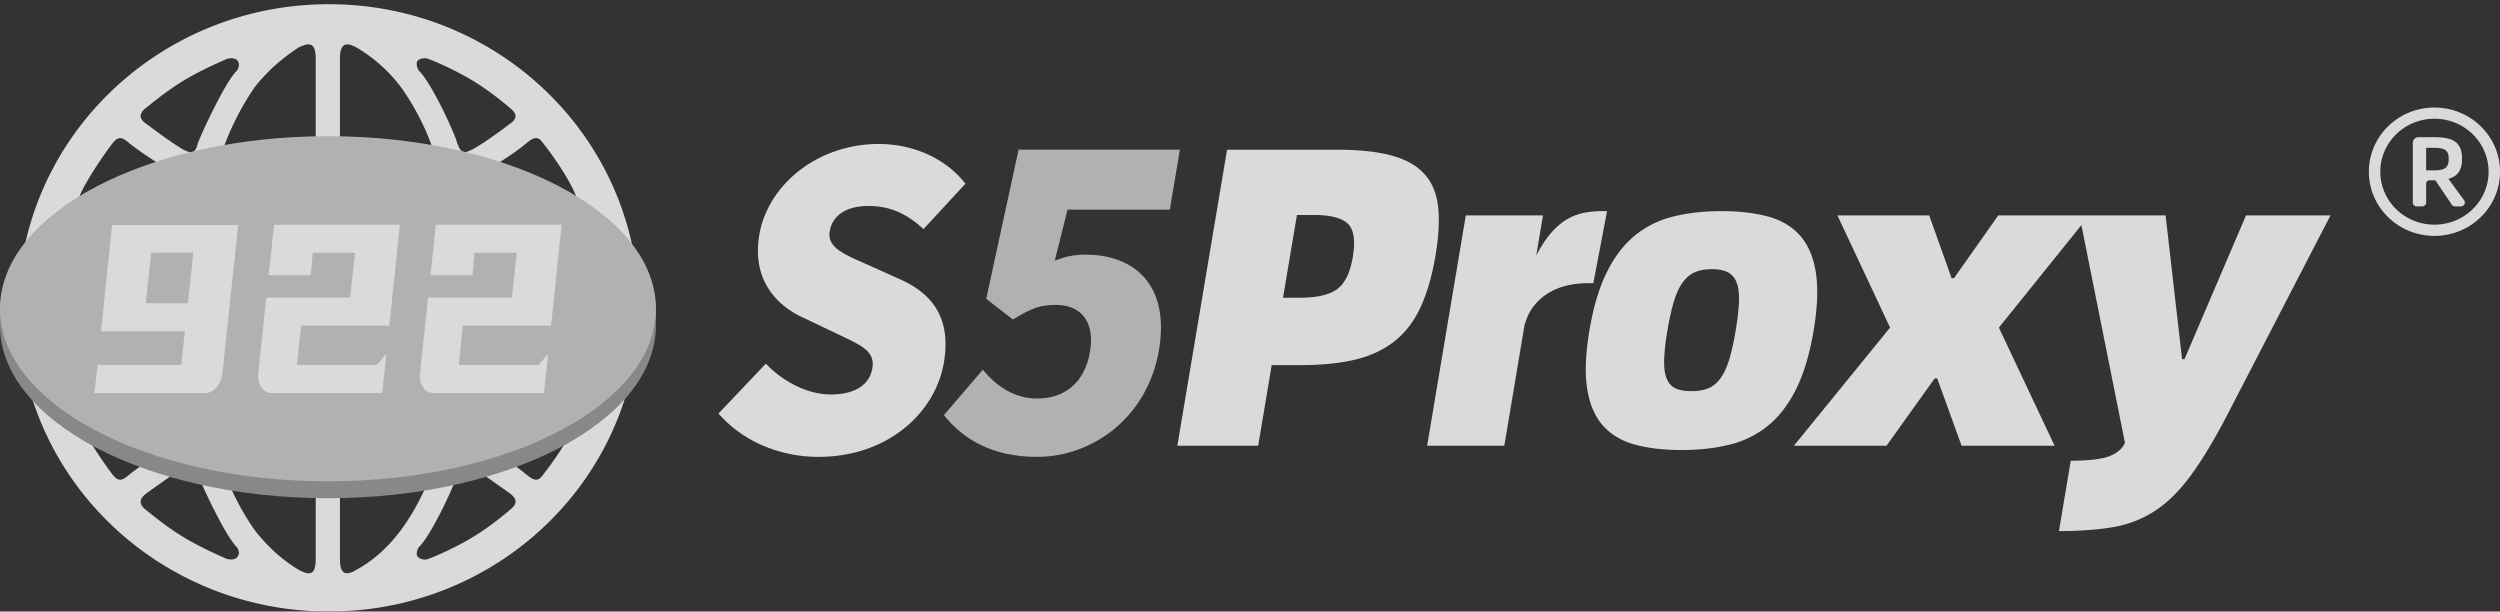 <svg xmlns="http://www.w3.org/2000/svg" width="139" height="34" viewBox="0 0 139 34" fill="none"><rect x="0" y="0" width="139" height="34" fill="#333333" stroke="none"/><g opacity=".82" clip-path="url(#clip0_2717_2463)"><path fill-rule="evenodd" clip-rule="evenodd" d="M18.284 34c-9.538 0-17.27-7.533-17.27-16.866S8.746.234 18.284.234s17.234 7.567 17.234 16.9C35.518 26.468 27.821 34 18.284 34M8.04 28.295c.199.14 1.101.929 2.179 1.58 1.08.652 2.334 1.166 2.388 1.199.213.065.52.053.614-.15.164-.205-.042-.489-.042-.489-.67-.655-1.997-3.55-2.184-4.056-.117-.505-.299-.574-.652-.45-.285.123-1.663 1.116-2.153 1.465-.49.348-.443.622-.15.901m-3.61-4.844c.374.918 1.428 2.404 1.766 2.854.337.451.528.5 1.001.075.542-.424 1.171-.858 2.49-1.652s-3.185-2.253-3.185-2.253-2.445.058-2.072.976M6.195 8.046c-.338.45-1.392 1.935-1.766 2.854-.373.918 2.072.943 2.072.943s4.505-1.426 3.186-2.22c-1.32-.794-1.949-1.228-2.49-1.652-.475-.424-.665-.376-1.002.075m7.027-4.653c-.095-.17-.402-.183-.614-.116-.055.032-1.31.546-2.39 1.199-1.076.65-1.978 1.44-2.178 1.58-.294.279-.34.552.15.867.49.383 1.868 1.375 2.153 1.465.354.157.535.089.652-.417.186-.506 1.512-3.4 2.184-4.056 0 0 .206-.284.042-.522m4.333-.117c0-.949-.366-.917-.956-.635-.52.35-1.463.984-2.417 2.178-.885 1.262-1.903 3.296-2.111 4.808h5.484zm0 21.414H12.07c.208 1.544 1.226 3.58 2.11 4.807.955 1.229 1.897 1.862 2.418 2.179.59.316.956.348.956-.601zm12.706 1.615c.372-.451 1.427-1.936 1.765-2.855.408-.918-2.072-.976-2.072-.976s-4.47 1.46-3.15 2.253c1.32.795 1.948 1.229 2.456 1.652.508.424.7.376 1.002-.074zm-7.062 4.619c.164.204.471.216.614.15.124-.032 1.378-.546 2.458-1.199 1.077-.65 1.98-1.44 2.144-1.58.328-.279.375-.552-.116-.9-.49-.349-1.868-1.341-2.222-1.465-.284-.124-.466-.055-.652.45-.116.506-1.443 3.4-2.149 4.056 0 0-.172.284-.077.488m-4.298.15c0 .95.401.917.922.602.59-.317 1.532-.95 2.452-2.179s1.937-3.262 2.11-4.807h-5.483zm.922-28.433c-.521-.282-.922-.314-.922.635v6.35h5.484c-.173-1.51-1.191-3.545-2.11-4.807a8.5 8.5 0 0 0-2.453-2.179zm8.592 3.414c-.165-.14-1.067-.928-2.144-1.58-1.08-.652-2.334-1.166-2.458-1.198-.143-.066-.45-.054-.614.116-.095.237.077.521.077.521.706.656 2.033 3.55 2.15 4.056.185.506.367.575.651.417.354-.09 1.732-1.082 2.222-1.465.49-.314.444-.587.116-.867m3.611 4.844c-.338-.918-1.392-2.403-1.765-2.854-.303-.45-.493-.5-1.001-.075s-1.137.859-2.457 1.652c-1.32.795 3.15 2.22 3.15 2.22s2.481-.024 2.073-.943" fill="#fff"/><path fill-rule="evenodd" clip-rule="evenodd" d="M36.463 17.546q.004.091.005.184-.001.093-.005.188.004.094.005.188c0 5.298-8.164 9.594-18.234 9.594S0 23.404 0 18.105q0-.093.005-.188Q0 17.824 0 17.73q0-.1.005-.2L0 17.353C0 12.055 8.164 7.76 18.235 7.76s18.234 4.296 18.234 9.594q-.001.097-.005.193" fill="#9b9b9b"/><path fill-rule="evenodd" clip-rule="evenodd" d="M18.235 7.572c10.07 0 18.234 4.296 18.234 9.594 0 5.299-8.164 9.595-18.234 9.595S0 22.465 0 17.166c0-5.298 8.163-9.594 18.234-9.594" fill="#cdcdcd"/><path fill-rule="evenodd" clip-rule="evenodd" d="M30.638 18.108h-4.909l-.222 2.183h4.441l.53-.624-.234 2.183h-6.163q-.357 0-.566-.32t-.16-.796l.443-4.186h4.662l.27-2.494h-2.349l-.11 1.247h-2.338l.295-2.807h7l-.591 5.613zm-13.901 0-.222 2.183h4.441l.53-.624-.234 2.183h-6.163q-.356 0-.566-.32t-.16-.796l.443-4.186h4.662l.27-2.494h-2.35l-.11 1.247h-2.337l.295-2.807h7l-.591 5.613zm-4.693 3.422q-.275.32-.62.32H5.248l.184-1.559h4.65l.197-1.871H5.617l.615-5.91h7.012l-.874 8.224a1.4 1.4 0 0 1-.326.796M8.41 14.054 8.1 16.86h2.35l.295-2.807zm37.096 11.347c3.862 0 6.505-2.456 6.975-5.25.397-2.367-.548-3.764-2.382-4.597l-1.855-.834c-1.317-.586-2.266-.946-2.11-1.87.152-.902.964-1.398 2.144-1.398 1.245 0 2.156.451 3.068 1.285l2.333-2.524c-1.148-1.464-2.976-2.208-4.821-2.208-3.39 0-6.17 2.254-6.644 5.07-.408 2.434.912 3.899 2.468 4.597l1.887.901c1.27.61 2.098.925 1.935 1.893-.152.901-.911 1.465-2.327 1.465-1.266 0-2.63-.699-3.596-1.712L39.95 22.99c1.384 1.6 3.479 2.412 5.56 2.412z" fill="#fff"/><path fill-rule="evenodd" clip-rule="evenodd" d="M57.67 25.401c3.068 0 6.139-2.186 6.77-5.948.61-3.628-1.385-5.296-4.088-5.296-.6 0-1.087.09-1.708.339l.712-2.84h5.686l.56-3.334h-8.968l-1.8 8.292 1.48 1.15c1.05-.632 1.51-.812 2.389-.812 1.373 0 2.187.901 1.903 2.592-.291 1.735-1.404 2.613-2.949 2.613-1.266 0-2.264-.698-3.014-1.6l-2.162 2.524c1.047 1.307 2.636 2.321 5.189 2.321" fill="#cdcdcd"/><path fill-rule="evenodd" clip-rule="evenodd" d="M123.857 23.029q-1.1 2.111-2.037 3.391-.937 1.281-1.979 1.968a6.1 6.1 0 0 1-2.321.914q-1.28.225-3.042.225l.657-3.913q1.49 0 2.142-.249t.871-.747l-2.422-12.101-4.587 5.697 3.097 6.57h-5.171l-1.357-3.747h-.136l-2.684 3.747H99.74l5.348-6.57-2.927-6.237h5.103l1.244 3.486h.136l2.459-3.486h9.304l.916 7.992h.135l3.42-7.993h4.697zm-23.998-1.387q-.646 1.292-1.573 2.039a5.4 5.4 0 0 1-2.128 1.043q-1.2.297-2.67.297-1.467 0-2.57-.297-1.101-.297-1.778-1.043-.676-.747-.888-2.04-.212-1.291.119-3.26.33-1.97.976-3.262t1.573-2.04a5.4 5.4 0 0 1 2.13-1.043q1.2-.297 2.669-.296 1.467 0 2.57.296t1.777 1.043q.677.747.889 2.04t-.118 3.261q-.332 1.97-.977 3.262m-3.312-5.953a1.03 1.03 0 0 0-.494-.558q-.333-.166-.875-.166t-.931.166q-.39.165-.681.557t-.494 1.056q-.201.665-.365 1.637a12 12 0 0 0-.182 1.625q-.018.652.141 1.043.161.392.496.545.336.155.877.155.542 0 .93-.155.387-.154.678-.545.291-.392.492-1.043.199-.653.363-1.625t.184-1.637q.021-.663-.139-1.056m-8.299.058q-.541 0-1.081.119-.54.12-1.014.39a3 3 0 0 0-.844.724q-.37.45-.549 1.114l-1.122 6.69h-4.29l2.15-12.808h4.291l-.374 2.23q.398-.76.818-1.246.42-.485.884-.759a3 3 0 0 1 .954-.367q.49-.095 1.032-.095h.249l-.764 4.008zm-9.269 1.34q-.546 1.175-1.445 1.887-.9.711-2.181 1.02-1.283.308-3.044.308h-1.603l-.753 4.483H65.46l2.764-16.46h6.097q1.85 0 3.04.32 1.186.32 1.827 1.02.64.7.768 1.814.129 1.114-.138 2.703-.29 1.731-.838 2.906m-4.04-4.648q-.507-.485-1.883-.486h-.948l-.773 4.6h.948q1.4 0 2.056-.473.654-.475.874-1.78.232-1.375-.274-1.861" fill="#fff"/><path d="M135.355 5.98c2.014 0 3.646 1.597 3.646 3.567s-1.632 3.568-3.646 3.568-3.646-1.597-3.646-3.568c0-1.97 1.632-3.568 3.646-3.568m0 .622c-1.662 0-3.01 1.32-3.01 2.945 0 1.626 1.348 2.945 3.01 2.945s3.01-1.319 3.01-2.945-1.348-2.945-3.01-2.945m.022 1.028c1.065 0 1.512.322 1.512 1.192 0 .649-.238.982-.759 1.12l.873 1.19a.22.22 0 0 1 .042.127c0 .12-.1.218-.223.218h-.318a.22.22 0 0 1-.185-.097l-.906-1.344a.03.03 0 0 0-.022-.011h-.318a.176.176 0 0 0-.178.175v1.059a.22.22 0 0 1-.222.218h-.298a.22.22 0 0 1-.222-.218V7.936c0-.17.139-.306.311-.306h.913m-.102.587h-.38v1.254h.406c.61-.003.846-.108.846-.649 0-.498-.243-.604-.872-.604" fill="#fff"/></g><defs><clipPath id="clip0_2717_2463"><path fill="#fff" d="M0 0h139v34H0z"/></clipPath></defs></svg>